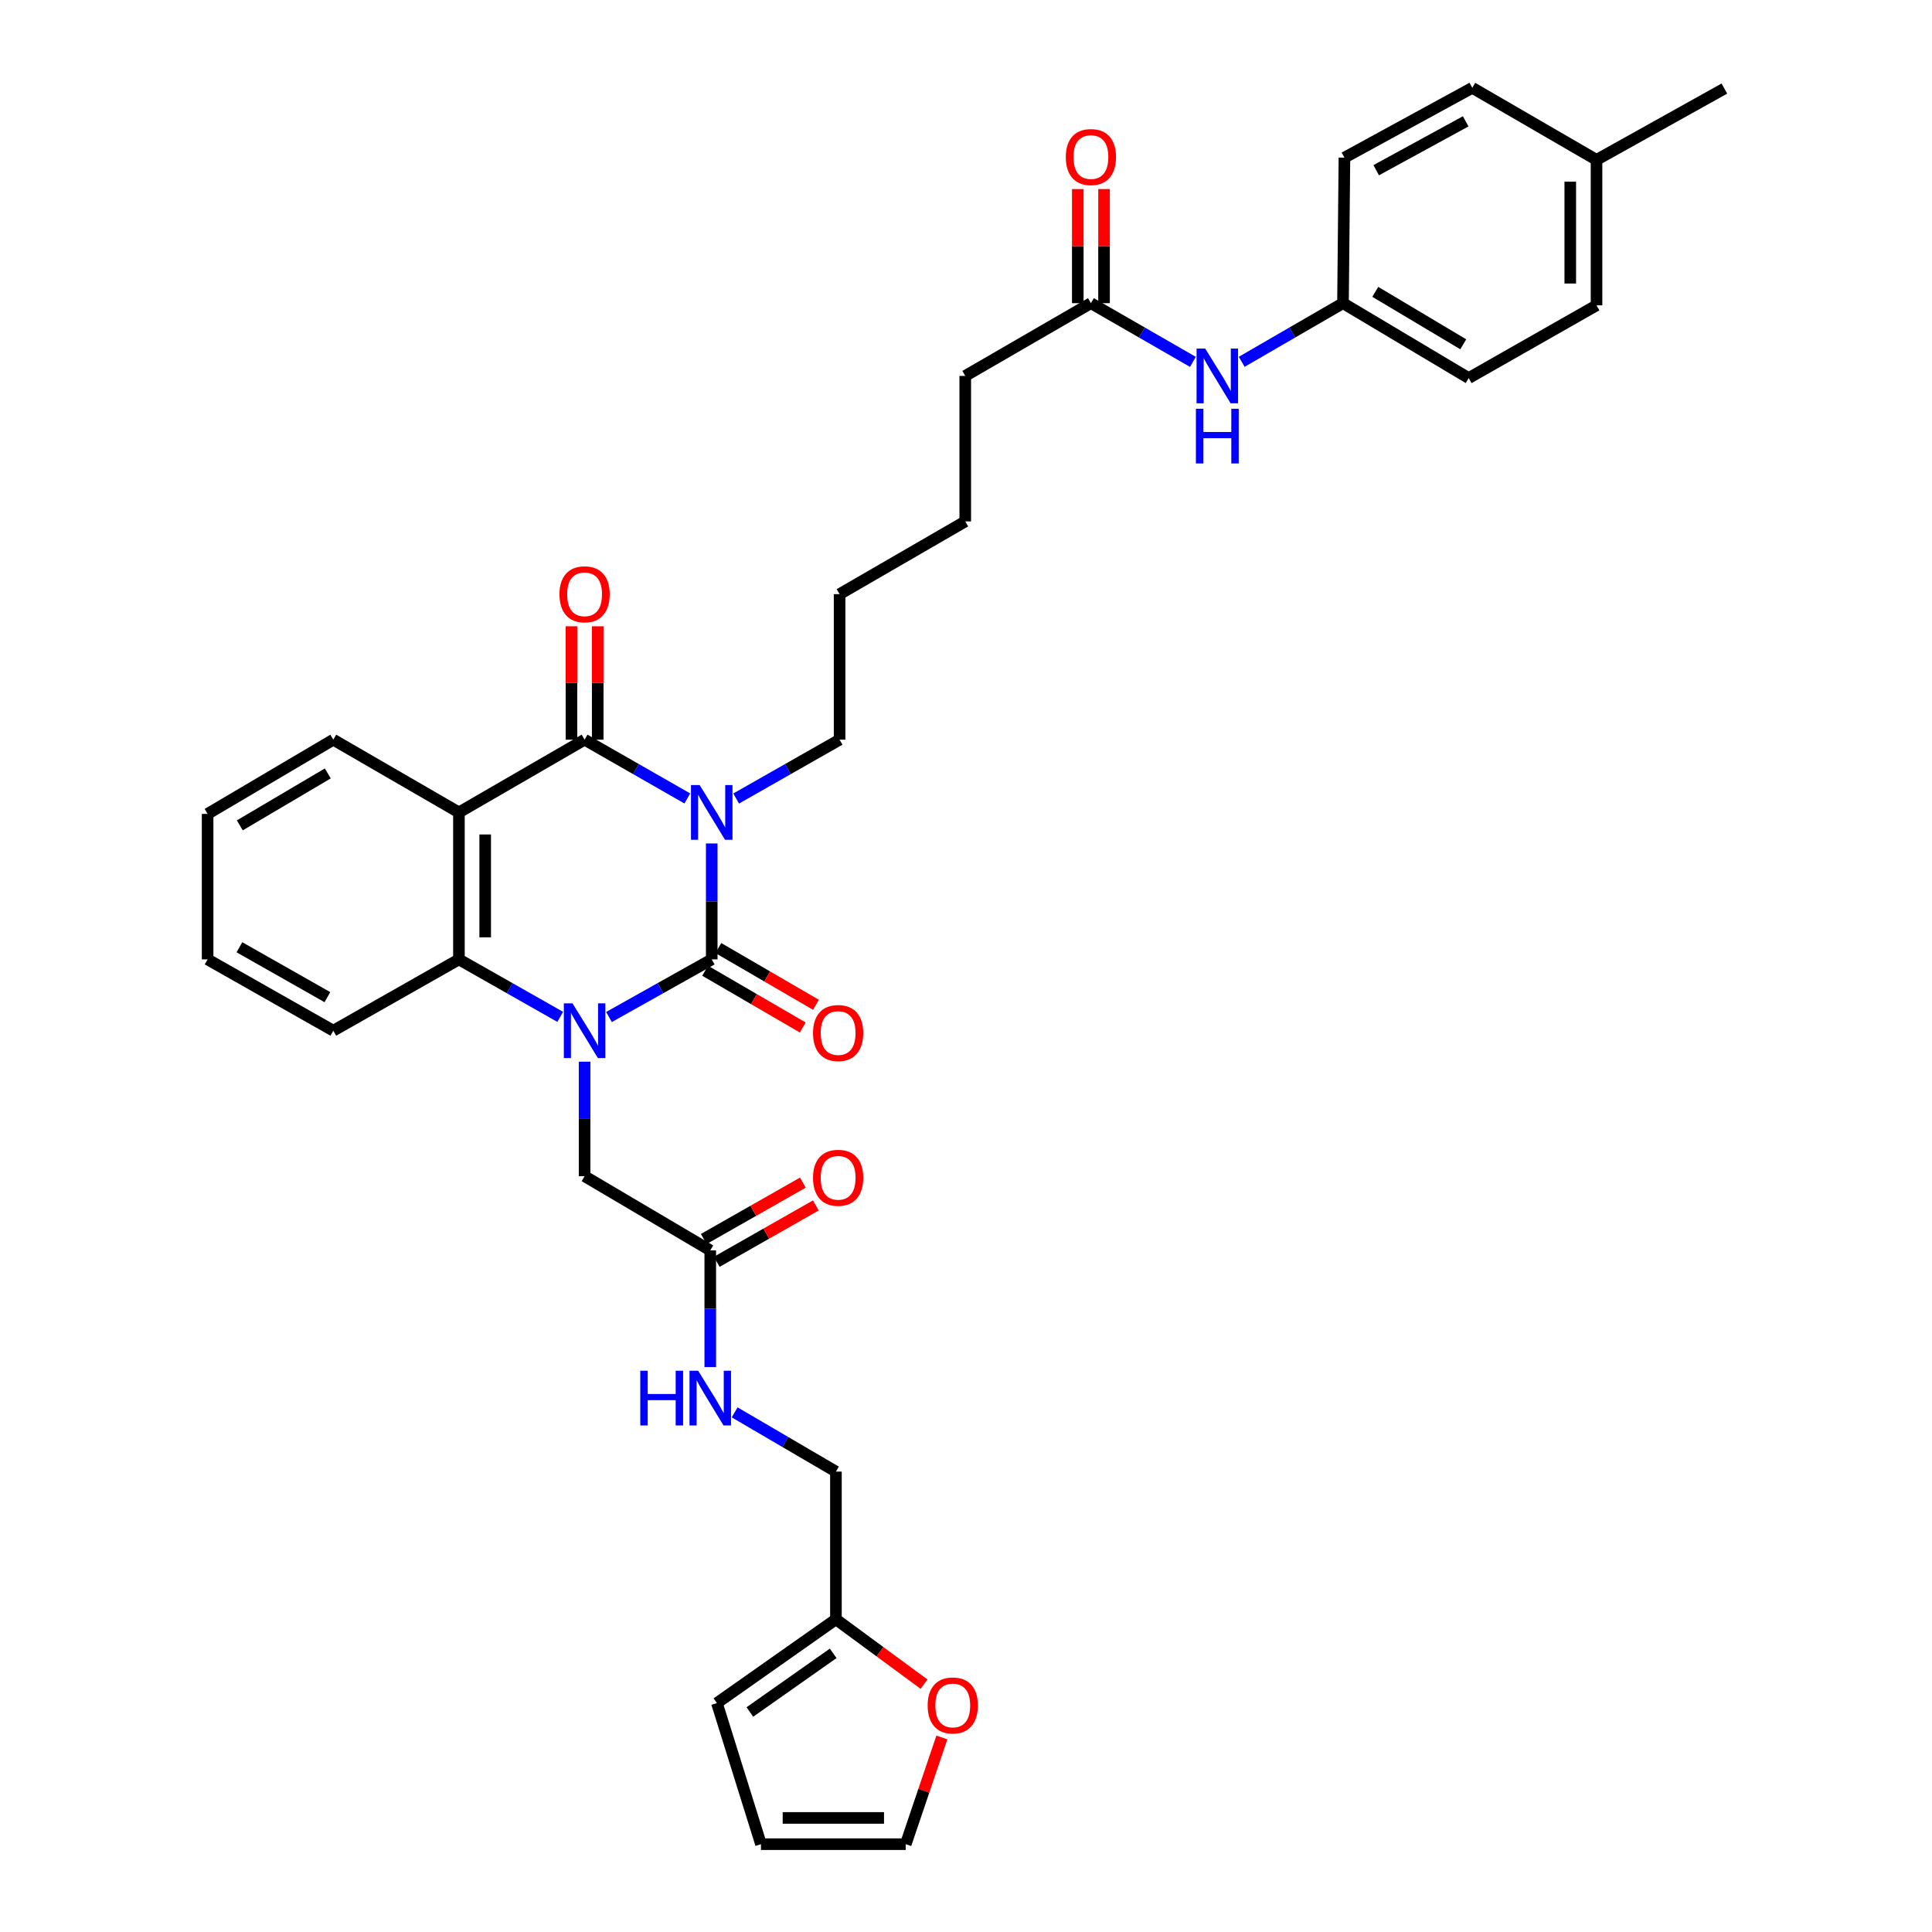 <?xml version='1.0' encoding='iso-8859-1'?>
<svg version='1.1' baseProfile='full'
              xmlns='http://www.w3.org/2000/svg'
                      xmlns:rdkit='http://www.rdkit.org/xml'
                      xmlns:xlink='http://www.w3.org/1999/xlink'
                  xml:space='preserve'
width='1000px' height='1000px' viewBox='0 0 1000 1000'>
<!-- END OF HEADER -->
<rect style='opacity:1.0;fill:#FFFFFF;stroke:none' width='1000' height='1000' x='0' y='0'> </rect>
<path class='bond-0' d='M 368.393,436.571 L 368.393,466.575' style='fill:none;fill-rule:evenodd;stroke:#0000FF;stroke-width:6px;stroke-linecap:butt;stroke-linejoin:miter;stroke-opacity:1' />
<path class='bond-0' d='M 368.393,466.575 L 368.393,496.58' style='fill:none;fill-rule:evenodd;stroke:#000000;stroke-width:6px;stroke-linecap:butt;stroke-linejoin:miter;stroke-opacity:1' />
<path class='bond-2' d='M 355.758,413.28 L 329.17,398.07' style='fill:none;fill-rule:evenodd;stroke:#0000FF;stroke-width:6px;stroke-linecap:butt;stroke-linejoin:miter;stroke-opacity:1' />
<path class='bond-2' d='M 329.17,398.07 L 302.583,382.859' style='fill:none;fill-rule:evenodd;stroke:#000000;stroke-width:6px;stroke-linecap:butt;stroke-linejoin:miter;stroke-opacity:1' />
<path class='bond-19' d='M 381.037,413.316 L 407.806,398.087' style='fill:none;fill-rule:evenodd;stroke:#0000FF;stroke-width:6px;stroke-linecap:butt;stroke-linejoin:miter;stroke-opacity:1' />
<path class='bond-19' d='M 407.806,398.087 L 434.574,382.859' style='fill:none;fill-rule:evenodd;stroke:#000000;stroke-width:6px;stroke-linecap:butt;stroke-linejoin:miter;stroke-opacity:1' />
<path class='bond-1' d='M 368.393,496.58 L 341.801,511.491' style='fill:none;fill-rule:evenodd;stroke:#000000;stroke-width:6px;stroke-linecap:butt;stroke-linejoin:miter;stroke-opacity:1' />
<path class='bond-1' d='M 341.801,511.491 L 315.209,526.403' style='fill:none;fill-rule:evenodd;stroke:#0000FF;stroke-width:6px;stroke-linecap:butt;stroke-linejoin:miter;stroke-opacity:1' />
<path class='bond-7' d='M 364.978,502.454 L 390.245,517.143' style='fill:none;fill-rule:evenodd;stroke:#000000;stroke-width:6px;stroke-linecap:butt;stroke-linejoin:miter;stroke-opacity:1' />
<path class='bond-7' d='M 390.245,517.143 L 415.512,531.832' style='fill:none;fill-rule:evenodd;stroke:#FF0000;stroke-width:6px;stroke-linecap:butt;stroke-linejoin:miter;stroke-opacity:1' />
<path class='bond-7' d='M 371.808,490.706 L 397.075,505.395' style='fill:none;fill-rule:evenodd;stroke:#000000;stroke-width:6px;stroke-linecap:butt;stroke-linejoin:miter;stroke-opacity:1' />
<path class='bond-7' d='M 397.075,505.395 L 422.342,520.084' style='fill:none;fill-rule:evenodd;stroke:#FF0000;stroke-width:6px;stroke-linecap:butt;stroke-linejoin:miter;stroke-opacity:1' />
<path class='bond-5' d='M 302.583,549.526 L 302.583,579.159' style='fill:none;fill-rule:evenodd;stroke:#0000FF;stroke-width:6px;stroke-linecap:butt;stroke-linejoin:miter;stroke-opacity:1' />
<path class='bond-5' d='M 302.583,579.159 L 302.583,608.791' style='fill:none;fill-rule:evenodd;stroke:#000000;stroke-width:6px;stroke-linecap:butt;stroke-linejoin:miter;stroke-opacity:1' />
<path class='bond-35' d='M 289.973,526.329 L 263.757,511.454' style='fill:none;fill-rule:evenodd;stroke:#0000FF;stroke-width:6px;stroke-linecap:butt;stroke-linejoin:miter;stroke-opacity:1' />
<path class='bond-35' d='M 263.757,511.454 L 237.542,496.58' style='fill:none;fill-rule:evenodd;stroke:#000000;stroke-width:6px;stroke-linecap:butt;stroke-linejoin:miter;stroke-opacity:1' />
<path class='bond-3' d='M 302.583,382.859 L 237.542,420.509' style='fill:none;fill-rule:evenodd;stroke:#000000;stroke-width:6px;stroke-linecap:butt;stroke-linejoin:miter;stroke-opacity:1' />
<path class='bond-8' d='M 309.377,382.859 L 309.377,353.515' style='fill:none;fill-rule:evenodd;stroke:#000000;stroke-width:6px;stroke-linecap:butt;stroke-linejoin:miter;stroke-opacity:1' />
<path class='bond-8' d='M 309.377,353.515 L 309.377,324.171' style='fill:none;fill-rule:evenodd;stroke:#FF0000;stroke-width:6px;stroke-linecap:butt;stroke-linejoin:miter;stroke-opacity:1' />
<path class='bond-8' d='M 295.788,382.859 L 295.788,353.515' style='fill:none;fill-rule:evenodd;stroke:#000000;stroke-width:6px;stroke-linecap:butt;stroke-linejoin:miter;stroke-opacity:1' />
<path class='bond-8' d='M 295.788,353.515 L 295.788,324.171' style='fill:none;fill-rule:evenodd;stroke:#FF0000;stroke-width:6px;stroke-linecap:butt;stroke-linejoin:miter;stroke-opacity:1' />
<path class='bond-4' d='M 237.542,420.509 L 237.542,496.58' style='fill:none;fill-rule:evenodd;stroke:#000000;stroke-width:6px;stroke-linecap:butt;stroke-linejoin:miter;stroke-opacity:1' />
<path class='bond-4' d='M 251.131,431.92 L 251.131,485.169' style='fill:none;fill-rule:evenodd;stroke:#000000;stroke-width:6px;stroke-linecap:butt;stroke-linejoin:miter;stroke-opacity:1' />
<path class='bond-22' d='M 237.542,420.509 L 172.516,382.859' style='fill:none;fill-rule:evenodd;stroke:#000000;stroke-width:6px;stroke-linecap:butt;stroke-linejoin:miter;stroke-opacity:1' />
<path class='bond-24' d='M 237.542,496.58 L 172.516,533.483' style='fill:none;fill-rule:evenodd;stroke:#000000;stroke-width:6px;stroke-linecap:butt;stroke-linejoin:miter;stroke-opacity:1' />
<path class='bond-6' d='M 302.583,608.791 L 367.631,647.204' style='fill:none;fill-rule:evenodd;stroke:#000000;stroke-width:6px;stroke-linecap:butt;stroke-linejoin:miter;stroke-opacity:1' />
<path class='bond-13' d='M 367.631,647.204 L 367.631,677.393' style='fill:none;fill-rule:evenodd;stroke:#000000;stroke-width:6px;stroke-linecap:butt;stroke-linejoin:miter;stroke-opacity:1' />
<path class='bond-13' d='M 367.631,677.393 L 367.631,707.581' style='fill:none;fill-rule:evenodd;stroke:#0000FF;stroke-width:6px;stroke-linecap:butt;stroke-linejoin:miter;stroke-opacity:1' />
<path class='bond-17' d='M 370.991,653.11 L 396.633,638.521' style='fill:none;fill-rule:evenodd;stroke:#000000;stroke-width:6px;stroke-linecap:butt;stroke-linejoin:miter;stroke-opacity:1' />
<path class='bond-17' d='M 396.633,638.521 L 422.276,623.932' style='fill:none;fill-rule:evenodd;stroke:#FF0000;stroke-width:6px;stroke-linecap:butt;stroke-linejoin:miter;stroke-opacity:1' />
<path class='bond-17' d='M 364.271,641.298 L 389.913,626.709' style='fill:none;fill-rule:evenodd;stroke:#000000;stroke-width:6px;stroke-linecap:butt;stroke-linejoin:miter;stroke-opacity:1' />
<path class='bond-17' d='M 389.913,626.709 L 415.555,612.12' style='fill:none;fill-rule:evenodd;stroke:#FF0000;stroke-width:6px;stroke-linecap:butt;stroke-linejoin:miter;stroke-opacity:1' />
<path class='bond-9' d='M 432.672,838.152 L 432.672,761.703' style='fill:none;fill-rule:evenodd;stroke:#000000;stroke-width:6px;stroke-linecap:butt;stroke-linejoin:miter;stroke-opacity:1' />
<path class='bond-11' d='M 432.672,838.152 L 455.473,854.931' style='fill:none;fill-rule:evenodd;stroke:#000000;stroke-width:6px;stroke-linecap:butt;stroke-linejoin:miter;stroke-opacity:1' />
<path class='bond-11' d='M 455.473,854.931 L 478.275,871.709' style='fill:none;fill-rule:evenodd;stroke:#FF0000;stroke-width:6px;stroke-linecap:butt;stroke-linejoin:miter;stroke-opacity:1' />
<path class='bond-14' d='M 432.672,838.152 L 371.066,881.517' style='fill:none;fill-rule:evenodd;stroke:#000000;stroke-width:6px;stroke-linecap:butt;stroke-linejoin:miter;stroke-opacity:1' />
<path class='bond-14' d='M 431.253,855.769 L 388.129,886.125' style='fill:none;fill-rule:evenodd;stroke:#000000;stroke-width:6px;stroke-linecap:butt;stroke-linejoin:miter;stroke-opacity:1' />
<path class='bond-10' d='M 564.656,156.918 L 499.615,194.576' style='fill:none;fill-rule:evenodd;stroke:#000000;stroke-width:6px;stroke-linecap:butt;stroke-linejoin:miter;stroke-opacity:1' />
<path class='bond-12' d='M 564.656,156.918 L 591.055,172.113' style='fill:none;fill-rule:evenodd;stroke:#000000;stroke-width:6px;stroke-linecap:butt;stroke-linejoin:miter;stroke-opacity:1' />
<path class='bond-12' d='M 591.055,172.113 L 617.454,187.308' style='fill:none;fill-rule:evenodd;stroke:#0000FF;stroke-width:6px;stroke-linecap:butt;stroke-linejoin:miter;stroke-opacity:1' />
<path class='bond-18' d='M 571.45,156.918 L 571.45,127.391' style='fill:none;fill-rule:evenodd;stroke:#000000;stroke-width:6px;stroke-linecap:butt;stroke-linejoin:miter;stroke-opacity:1' />
<path class='bond-18' d='M 571.45,127.391 L 571.45,97.863' style='fill:none;fill-rule:evenodd;stroke:#FF0000;stroke-width:6px;stroke-linecap:butt;stroke-linejoin:miter;stroke-opacity:1' />
<path class='bond-18' d='M 557.861,156.918 L 557.861,127.391' style='fill:none;fill-rule:evenodd;stroke:#000000;stroke-width:6px;stroke-linecap:butt;stroke-linejoin:miter;stroke-opacity:1' />
<path class='bond-18' d='M 557.861,127.391 L 557.861,97.863' style='fill:none;fill-rule:evenodd;stroke:#FF0000;stroke-width:6px;stroke-linecap:butt;stroke-linejoin:miter;stroke-opacity:1' />
<path class='bond-15' d='M 487.511,899.315 L 478.158,926.93' style='fill:none;fill-rule:evenodd;stroke:#FF0000;stroke-width:6px;stroke-linecap:butt;stroke-linejoin:miter;stroke-opacity:1' />
<path class='bond-15' d='M 478.158,926.93 L 468.805,954.545' style='fill:none;fill-rule:evenodd;stroke:#000000;stroke-width:6px;stroke-linecap:butt;stroke-linejoin:miter;stroke-opacity:1' />
<path class='bond-21' d='M 642.701,187.271 L 668.915,172.095' style='fill:none;fill-rule:evenodd;stroke:#0000FF;stroke-width:6px;stroke-linecap:butt;stroke-linejoin:miter;stroke-opacity:1' />
<path class='bond-21' d='M 668.915,172.095 L 695.13,156.918' style='fill:none;fill-rule:evenodd;stroke:#000000;stroke-width:6px;stroke-linecap:butt;stroke-linejoin:miter;stroke-opacity:1' />
<path class='bond-20' d='M 380.255,731.038 L 406.463,746.371' style='fill:none;fill-rule:evenodd;stroke:#0000FF;stroke-width:6px;stroke-linecap:butt;stroke-linejoin:miter;stroke-opacity:1' />
<path class='bond-20' d='M 406.463,746.371 L 432.672,761.703' style='fill:none;fill-rule:evenodd;stroke:#000000;stroke-width:6px;stroke-linecap:butt;stroke-linejoin:miter;stroke-opacity:1' />
<path class='bond-16' d='M 371.066,881.517 L 393.881,954.545' style='fill:none;fill-rule:evenodd;stroke:#000000;stroke-width:6px;stroke-linecap:butt;stroke-linejoin:miter;stroke-opacity:1' />
<path class='bond-38' d='M 468.805,954.545 L 393.881,954.545' style='fill:none;fill-rule:evenodd;stroke:#000000;stroke-width:6px;stroke-linecap:butt;stroke-linejoin:miter;stroke-opacity:1' />
<path class='bond-38' d='M 457.566,940.956 L 405.12,940.956' style='fill:none;fill-rule:evenodd;stroke:#000000;stroke-width:6px;stroke-linecap:butt;stroke-linejoin:miter;stroke-opacity:1' />
<path class='bond-31' d='M 434.574,382.859 L 434.574,307.528' style='fill:none;fill-rule:evenodd;stroke:#000000;stroke-width:6px;stroke-linecap:butt;stroke-linejoin:miter;stroke-opacity:1' />
<path class='bond-25' d='M 695.13,156.918 L 695.877,81.595' style='fill:none;fill-rule:evenodd;stroke:#000000;stroke-width:6px;stroke-linecap:butt;stroke-linejoin:miter;stroke-opacity:1' />
<path class='bond-26' d='M 695.13,156.918 L 760.186,195.694' style='fill:none;fill-rule:evenodd;stroke:#000000;stroke-width:6px;stroke-linecap:butt;stroke-linejoin:miter;stroke-opacity:1' />
<path class='bond-26' d='M 711.846,151.062 L 757.385,178.204' style='fill:none;fill-rule:evenodd;stroke:#000000;stroke-width:6px;stroke-linecap:butt;stroke-linejoin:miter;stroke-opacity:1' />
<path class='bond-33' d='M 172.516,382.859 L 107.46,421.264' style='fill:none;fill-rule:evenodd;stroke:#000000;stroke-width:6px;stroke-linecap:butt;stroke-linejoin:miter;stroke-opacity:1' />
<path class='bond-33' d='M 169.666,400.322 L 124.127,427.206' style='fill:none;fill-rule:evenodd;stroke:#000000;stroke-width:6px;stroke-linecap:butt;stroke-linejoin:miter;stroke-opacity:1' />
<path class='bond-23' d='M 826.359,82.743 L 826.359,158.043' style='fill:none;fill-rule:evenodd;stroke:#000000;stroke-width:6px;stroke-linecap:butt;stroke-linejoin:miter;stroke-opacity:1' />
<path class='bond-23' d='M 812.769,94.038 L 812.769,146.748' style='fill:none;fill-rule:evenodd;stroke:#000000;stroke-width:6px;stroke-linecap:butt;stroke-linejoin:miter;stroke-opacity:1' />
<path class='bond-30' d='M 826.359,82.743 L 892.54,45.84' style='fill:none;fill-rule:evenodd;stroke:#000000;stroke-width:6px;stroke-linecap:butt;stroke-linejoin:miter;stroke-opacity:1' />
<path class='bond-37' d='M 826.359,82.743 L 762.058,45.455' style='fill:none;fill-rule:evenodd;stroke:#000000;stroke-width:6px;stroke-linecap:butt;stroke-linejoin:miter;stroke-opacity:1' />
<path class='bond-36' d='M 172.516,533.483 L 107.46,496.58' style='fill:none;fill-rule:evenodd;stroke:#000000;stroke-width:6px;stroke-linecap:butt;stroke-linejoin:miter;stroke-opacity:1' />
<path class='bond-36' d='M 169.463,516.127 L 123.924,490.295' style='fill:none;fill-rule:evenodd;stroke:#000000;stroke-width:6px;stroke-linecap:butt;stroke-linejoin:miter;stroke-opacity:1' />
<path class='bond-27' d='M 695.877,81.595 L 762.058,45.455' style='fill:none;fill-rule:evenodd;stroke:#000000;stroke-width:6px;stroke-linecap:butt;stroke-linejoin:miter;stroke-opacity:1' />
<path class='bond-27' d='M 712.318,88.101 L 758.644,62.803' style='fill:none;fill-rule:evenodd;stroke:#000000;stroke-width:6px;stroke-linecap:butt;stroke-linejoin:miter;stroke-opacity:1' />
<path class='bond-28' d='M 760.186,195.694 L 826.359,158.043' style='fill:none;fill-rule:evenodd;stroke:#000000;stroke-width:6px;stroke-linecap:butt;stroke-linejoin:miter;stroke-opacity:1' />
<path class='bond-29' d='M 499.615,194.576 L 499.615,269.885' style='fill:none;fill-rule:evenodd;stroke:#000000;stroke-width:6px;stroke-linecap:butt;stroke-linejoin:miter;stroke-opacity:1' />
<path class='bond-32' d='M 434.574,307.528 L 499.615,269.885' style='fill:none;fill-rule:evenodd;stroke:#000000;stroke-width:6px;stroke-linecap:butt;stroke-linejoin:miter;stroke-opacity:1' />
<path class='bond-34' d='M 107.46,421.264 L 107.46,496.58' style='fill:none;fill-rule:evenodd;stroke:#000000;stroke-width:6px;stroke-linecap:butt;stroke-linejoin:miter;stroke-opacity:1' />
<path  class='atom-0' d='M 362.133 406.349
L 371.413 421.349
Q 372.333 422.829, 373.813 425.509
Q 375.293 428.189, 375.373 428.349
L 375.373 406.349
L 379.133 406.349
L 379.133 434.669
L 375.253 434.669
L 365.293 418.269
Q 364.133 416.349, 362.893 414.149
Q 361.693 411.949, 361.333 411.269
L 361.333 434.669
L 357.653 434.669
L 357.653 406.349
L 362.133 406.349
' fill='#0000FF'/>
<path  class='atom-2' d='M 296.323 519.323
L 305.603 534.323
Q 306.523 535.803, 308.003 538.483
Q 309.483 541.163, 309.563 541.323
L 309.563 519.323
L 313.323 519.323
L 313.323 547.643
L 309.443 547.643
L 299.483 531.243
Q 298.323 529.323, 297.083 527.123
Q 295.883 524.923, 295.523 524.243
L 295.523 547.643
L 291.843 547.643
L 291.843 519.323
L 296.323 519.323
' fill='#0000FF'/>
<path  class='atom-8' d='M 420.819 534.695
Q 420.819 527.895, 424.179 524.095
Q 427.539 520.295, 433.819 520.295
Q 440.099 520.295, 443.459 524.095
Q 446.819 527.895, 446.819 534.695
Q 446.819 541.575, 443.419 545.495
Q 440.019 549.375, 433.819 549.375
Q 427.579 549.375, 424.179 545.495
Q 420.819 541.615, 420.819 534.695
M 433.819 546.175
Q 438.139 546.175, 440.459 543.295
Q 442.819 540.375, 442.819 534.695
Q 442.819 529.135, 440.459 526.335
Q 438.139 523.495, 433.819 523.495
Q 429.499 523.495, 427.139 526.295
Q 424.819 529.095, 424.819 534.695
Q 424.819 540.415, 427.139 543.295
Q 429.499 546.175, 433.819 546.175
' fill='#FF0000'/>
<path  class='atom-9' d='M 289.583 307.608
Q 289.583 300.808, 292.943 297.008
Q 296.303 293.208, 302.583 293.208
Q 308.863 293.208, 312.223 297.008
Q 315.583 300.808, 315.583 307.608
Q 315.583 314.488, 312.183 318.408
Q 308.783 322.288, 302.583 322.288
Q 296.343 322.288, 292.943 318.408
Q 289.583 314.528, 289.583 307.608
M 302.583 319.088
Q 306.903 319.088, 309.223 316.208
Q 311.583 313.288, 311.583 307.608
Q 311.583 302.048, 309.223 299.248
Q 306.903 296.408, 302.583 296.408
Q 298.263 296.408, 295.903 299.208
Q 293.583 302.008, 293.583 307.608
Q 293.583 313.328, 295.903 316.208
Q 298.263 319.088, 302.583 319.088
' fill='#FF0000'/>
<path  class='atom-12' d='M 480.152 882.737
Q 480.152 875.937, 483.512 872.137
Q 486.872 868.337, 493.152 868.337
Q 499.432 868.337, 502.792 872.137
Q 506.152 875.937, 506.152 882.737
Q 506.152 889.617, 502.752 893.537
Q 499.352 897.417, 493.152 897.417
Q 486.912 897.417, 483.512 893.537
Q 480.152 889.657, 480.152 882.737
M 493.152 894.217
Q 497.472 894.217, 499.792 891.337
Q 502.152 888.417, 502.152 882.737
Q 502.152 877.177, 499.792 874.377
Q 497.472 871.537, 493.152 871.537
Q 488.832 871.537, 486.472 874.337
Q 484.152 877.137, 484.152 882.737
Q 484.152 888.457, 486.472 891.337
Q 488.832 894.217, 493.152 894.217
' fill='#FF0000'/>
<path  class='atom-13' d='M 623.822 180.416
L 633.102 195.416
Q 634.022 196.896, 635.502 199.576
Q 636.982 202.256, 637.062 202.416
L 637.062 180.416
L 640.822 180.416
L 640.822 208.736
L 636.942 208.736
L 626.982 192.336
Q 625.822 190.416, 624.582 188.216
Q 623.382 186.016, 623.022 185.336
L 623.022 208.736
L 619.342 208.736
L 619.342 180.416
L 623.822 180.416
' fill='#0000FF'/>
<path  class='atom-13' d='M 619.002 211.568
L 622.842 211.568
L 622.842 223.608
L 637.322 223.608
L 637.322 211.568
L 641.162 211.568
L 641.162 239.888
L 637.322 239.888
L 637.322 226.808
L 622.842 226.808
L 622.842 239.888
L 619.002 239.888
L 619.002 211.568
' fill='#0000FF'/>
<path  class='atom-14' d='M 331.411 709.493
L 335.251 709.493
L 335.251 721.533
L 349.731 721.533
L 349.731 709.493
L 353.571 709.493
L 353.571 737.813
L 349.731 737.813
L 349.731 724.733
L 335.251 724.733
L 335.251 737.813
L 331.411 737.813
L 331.411 709.493
' fill='#0000FF'/>
<path  class='atom-14' d='M 361.371 709.493
L 370.651 724.493
Q 371.571 725.973, 373.051 728.653
Q 374.531 731.333, 374.611 731.493
L 374.611 709.493
L 378.371 709.493
L 378.371 737.813
L 374.491 737.813
L 364.531 721.413
Q 363.371 719.493, 362.131 717.293
Q 360.931 715.093, 360.571 714.413
L 360.571 737.813
L 356.891 737.813
L 356.891 709.493
L 361.371 709.493
' fill='#0000FF'/>
<path  class='atom-18' d='M 420.819 609.626
Q 420.819 602.826, 424.179 599.026
Q 427.539 595.226, 433.819 595.226
Q 440.099 595.226, 443.459 599.026
Q 446.819 602.826, 446.819 609.626
Q 446.819 616.506, 443.419 620.426
Q 440.019 624.306, 433.819 624.306
Q 427.579 624.306, 424.179 620.426
Q 420.819 616.546, 420.819 609.626
M 433.819 621.106
Q 438.139 621.106, 440.459 618.226
Q 442.819 615.306, 442.819 609.626
Q 442.819 604.066, 440.459 601.266
Q 438.139 598.426, 433.819 598.426
Q 429.499 598.426, 427.139 601.226
Q 424.819 604.026, 424.819 609.626
Q 424.819 615.346, 427.139 618.226
Q 429.499 621.106, 433.819 621.106
' fill='#FF0000'/>
<path  class='atom-19' d='M 551.656 81.29
Q 551.656 74.49, 555.016 70.69
Q 558.376 66.89, 564.656 66.89
Q 570.936 66.89, 574.296 70.69
Q 577.656 74.49, 577.656 81.29
Q 577.656 88.17, 574.256 92.09
Q 570.856 95.97, 564.656 95.97
Q 558.416 95.97, 555.016 92.09
Q 551.656 88.21, 551.656 81.29
M 564.656 92.77
Q 568.976 92.77, 571.296 89.89
Q 573.656 86.97, 573.656 81.29
Q 573.656 75.73, 571.296 72.93
Q 568.976 70.09, 564.656 70.09
Q 560.336 70.09, 557.976 72.89
Q 555.656 75.69, 555.656 81.29
Q 555.656 87.01, 557.976 89.89
Q 560.336 92.77, 564.656 92.77
' fill='#FF0000'/>
</svg>
